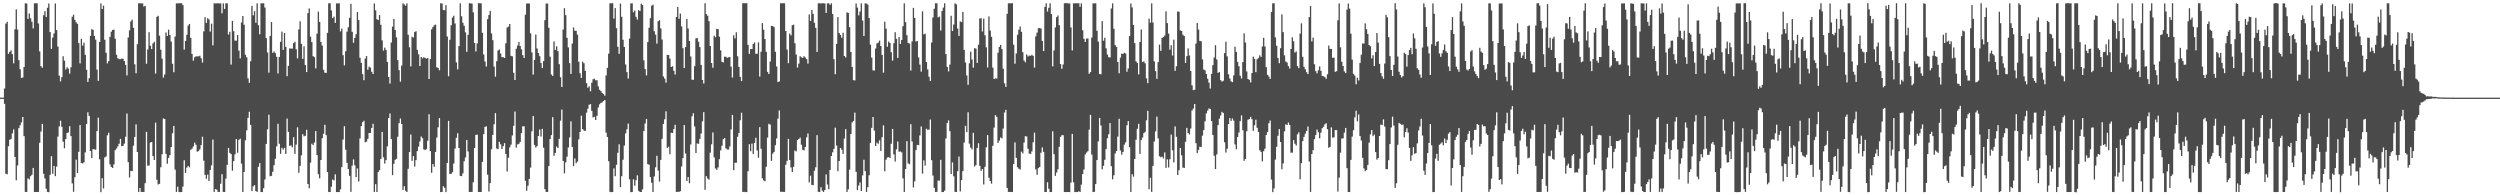 <svg xmlns="http://www.w3.org/2000/svg" width="1920" height="150"><path d="M0 75.000h1v1.000H0zM1 75.000h1v1.000H1zM2 75.000h1v1.000H2zM3 68.006h1v11.712H3zM4 18.124h1v115.319H4zM5 16.747h1v117.074H5zM6 41.334h1v71.013H6zM7 39.761h1v67.537H7zM8 38.717h1v67.971H8zM9 41.571h1v60.804H9zM10 48.622h1v50.757H10zM11 22.482h1v98.064H11zM12 7.146h1v131.309H12zM13 22.668h1v104.420H13zM14 46.225h1v52.201H14zM15 53.178h1v43.020H15zM16 59.831h1v34.184H16zM17 59.504h1v30.334H17zM18 51.478h1v53.079H18zM19 2.505h1v144.919H19zM20 2.700h1v144.768H20zM21 14.514h1v122.429H21zM22 10.321h1v127.445H22zM23 14.041h1v121.303H23zM24 16.706h1v117.526H24zM25 21.820h1v107.138H25zM26 2.545h1v144.963H26zM27 2.499h1v144.951H27zM28 2.533h1v144.948H28zM29 18.037h1v129.382H29zM30 39.450h1v70.241H30zM31 50.852h1v50.142H31zM32 51.964h1v43.205H32zM33 11.703h1v121.800H33zM34 8.545h1v128.527H34zM35 12.986h1v131.975H35zM36 6.000h1v141.426H36zM37 2.724h1v144.860H37zM38 24.626h1v109.645H38zM39 37.526h1v82.433H39zM40 28.855h1v104.633H40zM41 25.702h1v101.729H41zM42 2.675h1v132.588H42zM43 23.123h1v104.824H43zM44 35.730h1v69.156H44zM45 58.080h1v38.978H45zM46 62.472h1v30.258H46zM47 59.236h1v38.157H47zM48 43.229h1v65.631H48zM49 46.544h1v67.326H49zM50 53.331h1v53.494H50zM51 51.599h1v50.541H51zM52 52.712h1v48.915H52zM53 56.542h1v40.375H53zM54 51.675h1v52.859H54zM55 12.902h1v127.963H55zM56 11.331h1v135.995H56zM57 15.234h1v120.883H57zM58 17.135h1v105.482H58zM59 18.305h1v114.568H59zM60 33.145h1v83.453H60zM61 48.687h1v47.289H61zM62 29.814h1v95.438H62zM63 35.094h1v90.448H63zM64 32.754h1v91.896H64zM65 42.117h1v74.917H65zM66 53.565h1v41.664H66zM67 62.910h1v23.359H67zM68 60.054h1v28.987H68zM69 27.538h1v88.445H69zM70 22.415h1v98.908H70zM71 22.869h1v91.540H71zM72 27.588h1v87.178H72zM73 30.469h1v84.486H73zM74 53.454h1v47.243H74zM75 62.111h1v28.263H75zM76 32.219h1v90.078H76zM77 2.586h1v145.006H77zM78 6.925h1v129.953H78zM79 4.280h1v140.458H79zM80 30.504h1v90.393H80zM81 40.550h1v79.624H81zM82 48.705h1v55.233H82zM83 46.905h1v55.051H83zM84 28.390h1v97.866H84zM85 24.341h1v103.929H85zM86 22.967h1v106.030H86zM87 22.745h1v103.496H87zM88 29.726h1v85.561H88zM89 42.042h1v72.006H89zM90 44.759h1v67.646H90zM91 45.403h1v64.965H91zM92 45.441h1v61.234H92zM93 44.984h1v67.282H93zM94 45.150h1v66.872H94zM95 46.885h1v63.386H95zM96 49.818h1v55.209H96zM97 57.918h1v29.258H97zM98 28.793h1v95.757H98zM99 23.308h1v113.012H99zM100 16.502h1v114.744H100zM101 15.054h1v116.410H101zM102 21.381h1v90.476H102zM103 49.398h1v55.752H103zM104 56.255h1v39.291H104zM105 33.929h1v82.816H105zM106 2.526h1v144.980H106zM107 2.579h1v141.807H107zM108 2.612h1v144.788H108zM109 2.534h1v144.911H109zM110 4.975h1v142.425H110zM111 4.506h1v136.195H111zM112 48.955h1v52.330H112zM113 37.977h1v89.311H113zM114 24.757h1v102.270H114zM115 35.119h1v74.336H115zM116 37.671h1v71.387H116zM117 33.374h1v86.432H117zM118 32.115h1v90.764H118zM119 56.492h1v37.725H119zM120 12.930h1v125.161H120zM121 12.144h1v129.516H121zM122 27.388h1v113.791H122zM123 38.188h1v90.275H123zM124 45.064h1v73.406H124zM125 59.581h1v31.390H125zM126 57.268h1v34.107H126zM127 24.918h1v93.266H127zM128 27.594h1v98.177H128zM129 22.768h1v98.486H129zM130 26.890h1v92.247H130zM131 31.904h1v81.065H131zM132 48.938h1v53.397H132zM133 55.480h1v41.212H133zM134 28.081h1v102.187H134zM135 2.544h1v144.845H135zM136 2.602h1v140.832H136zM137 2.498h1v144.909H137zM138 2.466h1v145.126H138zM139 2.463h1v145.002H139zM140 3.944h1v139.342H140zM141 38.112h1v84.984H141zM142 31.469h1v101.336H142zM143 26.725h1v102.017H143zM144 19.685h1v107.702H144zM145 18.400h1v110.135H145zM146 29.065h1v85.974H146zM147 41.424h1v72.794H147zM148 46.603h1v65.871H148zM149 43.966h1v65.597H149zM150 43.316h1v67.872H150zM151 43.269h1v73.245H151zM152 43.282h1v72.754H152zM153 42.795h1v71.964H153zM154 44.703h1v66.709H154zM155 48.029h1v56.987H155zM156 24.096h1v99.292H156zM157 13.178h1v121.142H157zM158 17.546h1v119.740H158zM159 14.003h1v120.092H159zM160 14.877h1v124.102H160zM161 24.263h1v106.247H161zM162 18.156h1v108.844H162zM163 34.822h1v72.396H163zM164 2.500h1v144.888H164zM165 2.604h1v142.583H165zM166 2.580h1v143.102H166zM167 2.434h1v144.982H167zM168 2.668h1v144.740H168zM169 2.608h1v138.494H169zM170 10.178h1v123.598H170zM171 2.632h1v144.765H171zM172 6.863h1v140.599H172zM173 2.544h1v134.696H173zM174 2.564h1v124.073H174zM175 26.541h1v87.064H175zM176 24.403h1v93.040H176zM177 49.607h1v68.713H177zM178 16.046h1v115.084H178zM179 24.036h1v99.727H179zM180 31.173h1v87.406H180zM181 31.218h1v75.594H181zM182 26.936h1v90.403H182zM183 38.916h1v68.482H183zM184 44.841h1v61.694H184zM185 17.245h1v108.457H185zM186 12.294h1v135.162H186zM187 18.975h1v113.087H187zM188 42.089h1v65.702H188zM189 44.051h1v56.063H189zM190 60.135h1v30.411H190zM191 63.610h1v22.215H191zM192 47.041h1v48.854H192zM193 4.504h1v142.213H193zM194 11.794h1v131.335H194zM195 8.623h1v133.567H195zM196 17.451h1v129.164H196zM197 2.577h1v144.821H197zM198 19.414h1v108.666H198zM199 26.326h1v98.963H199zM200 2.569h1v144.871H200zM201 2.584h1v144.966H201zM202 2.487h1v142.076H202zM203 5.811h1v132.032H203zM204 29.298h1v81.268H204zM205 40.280h1v59.044H205zM206 55.817h1v32.315H206zM207 27.596h1v107.788H207zM208 16.904h1v118.173H208zM209 40.591h1v91.375H209zM210 39.548h1v87.329H210zM211 40.819h1v81.066H211zM212 43.640h1v68.792H212zM213 56.420h1v38.670H213zM214 43.718h1v66.680H214zM215 32.127h1v86.005H215zM216 24.251h1v89.248H216zM217 38.287h1v76.653H217zM218 25.311h1v88.249H218zM219 36.008h1v82.238H219zM220 58.482h1v32.583H220zM221 50.566h1v50.730H221zM222 37.194h1v74.838H222zM223 37.322h1v74.369H223zM224 37.307h1v75.910H224zM225 33.079h1v72.262H225zM226 32.056h1v86.113H226zM227 37.841h1v73.232H227zM228 44.845h1v52.924H228zM229 22.559h1v110.156H229zM230 16.316h1v111.061H230zM231 33.690h1v85.626H231zM232 45.176h1v57.882H232zM233 35.567h1v69.116H233zM234 49.982h1v54.262H234zM235 55.339h1v44.351H235zM236 10.064h1v131.237H236zM237 6.475h1v138.093H237zM238 28.144h1v96.772H238zM239 32.288h1v78.061H239zM240 43.175h1v68.284H240zM241 43.921h1v65.558H241zM242 52.505h1v48.156H242zM243 25.872h1v93.202H243zM244 8.885h1v124.946H244zM245 16.868h1v120.072H245zM246 32.222h1v90.661H246zM247 34.998h1v71.123H247zM248 53.631h1v49.119H248zM249 55.745h1v40.097H249zM250 55.997h1v47.791H250zM251 25.229h1v106.851H251zM252 2.564h1v144.951H252zM253 2.483h1v144.949H253zM254 7.995h1v135.423H254zM255 13.951h1v123.939H255zM256 12.760h1v125.803H256zM257 17.543h1v116.367H257zM258 2.591h1v144.896H258zM259 2.607h1v144.878H259zM260 2.494h1v145.004H260zM261 24.109h1v121.325H261zM262 22.030h1v106.325H262zM263 42.410h1v64.819H263zM264 50.202h1v46.731H264zM265 39.373h1v75.576H265zM266 24.252h1v100.872H266zM267 20.945h1v108.853H267zM268 13.680h1v121.392H268zM269 2.913h1v144.438H269zM270 24.428h1v102.781H270zM271 32.835h1v89.605H271zM272 29.176h1v97.786H272zM273 26.315h1v109.735H273zM274 9.276h1v120.106H274zM275 15.417h1v123.940H275zM276 44.385h1v61.950H276zM277 48.271h1v48.603H277zM278 56.942h1v36.887H278zM279 61.588h1v31.175H279zM280 45.018h1v64.238H280zM281 43.047h1v65.731H281zM282 53.563h1v53.113H282zM283 51.223h1v50.932H283zM284 51.959h1v50.170H284zM285 55.093h1v43.144H285zM286 56.817h1v38.271H286zM287 2.637h1v144.779H287zM288 7.917h1v133.544H288zM289 14.741h1v132.706H289zM290 15.426h1v116.768H290zM291 11.588h1v119.134H291zM292 19.051h1v103.054H292zM293 31.048h1v70.284H293zM294 38.899h1v81.919H294zM295 36.562h1v89.076H295zM296 38.300h1v84.695H296zM297 47.555h1v64.827H297zM298 59.140h1v31.465H298zM299 64.165h1v22.966H299zM300 32.660h1v74.130H300zM301 20.445h1v114.051H301zM302 14.494h1v111.281H302zM303 22.991h1v99.758H303zM304 28.714h1v93.241H304zM305 46.185h1v58.810H305zM306 53.930h1v40.706H306zM307 62.743h1v28.267H307zM308 50.407h1v44.791H308zM309 2.576h1v143.250H309zM310 3.408h1v139.607H310zM311 4.407h1v142.095H311zM312 2.605h1v144.843H312zM313 26.676h1v102.967H313zM314 36.304h1v80.459H314zM315 50.975h1v52.336H315zM316 28.230h1v95.315H316zM317 28.818h1v91.017H317zM318 24.605h1v103.305H318zM319 23.968h1v99.004H319zM320 38.313h1v77.736H320zM321 41.738h1v70.900H321zM322 50.705h1v57.941H322zM323 43.754h1v61.077H323zM324 44.865h1v61.253H324zM325 43.917h1v70.844H325zM326 44.566h1v70.699H326zM327 45.056h1v69.517H327zM328 44.476h1v63.615H328zM329 60.684h1v27.055H329zM330 45.348h1v70.681H330zM331 22.522h1v110.127H331zM332 20.805h1v105.173H332zM333 19.405h1v108.721H333zM334 18.916h1v97.789H334zM335 51.688h1v53.939H335zM336 52.193h1v45.599H336zM337 54.016h1v36.723H337zM338 2.492h1v145.074H338zM339 2.719h1v144.725H339zM340 7.624h1v135.408H340zM341 7.892h1v136.340H341zM342 3.947h1v143.632H342zM343 28.037h1v97.082H343zM344 58.558h1v34.279H344zM345 30.567h1v103.006H345zM346 19.398h1v114.111H346zM347 13.488h1v118.768H347zM348 12.073h1v113.590H348zM349 18.003h1v96.141H349zM350 47.933h1v57.887H350zM351 53.265h1v49.105H351zM352 35.425h1v78.248H352zM353 2.574h1v132.497H353zM354 12.480h1v122.810H354zM355 17.533h1v115.572H355zM356 19.831h1v104.029H356zM357 24.845h1v96.111H357zM358 39.790h1v67.729H358zM359 26.748h1v89.581H359zM360 2.454h1v144.978H360zM361 2.596h1v144.810H361zM362 2.728h1v144.700H362zM363 9.482h1v130.515H363zM364 33.018h1v80.650H364zM365 39.521h1v64.073H365zM366 33.329h1v70.089H366zM367 2.470h1v144.934H367zM368 2.491h1v144.951H368zM369 2.534h1v144.930H369zM370 25.203h1v99.097H370zM371 41.834h1v61.174H371zM372 47.275h1v50.163H372zM373 51.102h1v45.918H373zM374 14.762h1v119.387H374zM375 11.581h1v135.490H375zM376 8.341h1v132.285H376zM377 25.702h1v88.935H377zM378 30.862h1v72.789H378zM379 51.136h1v44.308H379zM380 58.880h1v28.012H380zM381 46.995h1v67.095H381zM382 38.770h1v75.785H382zM383 38.057h1v70.913H383zM384 41.055h1v69.783H384zM385 43.882h1v70.548H385zM386 43.923h1v68.321H386zM387 44.498h1v65.426H387zM388 33.243h1v85.048H388zM389 21.089h1v110.662H389zM390 20.424h1v100.688H390zM391 18.411h1v94.779H391zM392 42.928h1v68.107H392zM393 43.259h1v60.761H393zM394 55.851h1v40.752H394zM395 61.452h1v24.218H395zM396 37.442h1v75.977H396zM397 34.991h1v75.963H397zM398 32.229h1v78.238H398zM399 35.304h1v73.737H399zM400 37.838h1v64.410H400zM401 42.354h1v54.660H401zM402 44.473h1v52.540H402zM403 11.261h1v127.607H403zM404 2.725h1v143.703H404zM405 2.639h1v140.029H405zM406 2.642h1v134.765H406zM407 25.615h1v103.119H407zM408 40.286h1v60.509H408zM409 57.302h1v31.766H409zM410 46.054h1v65.233H410zM411 26.540h1v86.790H411zM412 37.199h1v75.041H412zM413 40.683h1v63.837H413zM414 43.184h1v56.288H414zM415 48.258h1v56.597H415zM416 52.207h1v46.765H416zM417 46.891h1v66.530H417zM418 15.499h1v129.810H418zM419 2.697h1v144.702H419zM420 2.711h1v144.754H420zM421 21.344h1v106.185H421zM422 43.515h1v63.279H422zM423 57.244h1v46.563H423zM424 58.296h1v31.738H424zM425 31.841h1v87.851H425zM426 38.358h1v79.074H426zM427 35.529h1v76.994H427zM428 39.309h1v74.380H428zM429 49.289h1v57.382H429zM430 59.350h1v33.333H430zM431 66.837h1v17.340H431zM432 22.675h1v100.890H432zM433 6.275h1v126.892H433zM434 11.630h1v113.074H434zM435 29.061h1v91.254H435zM436 36.394h1v76.850H436zM437 48.502h1v57.075H437zM438 56.749h1v36.440H438zM439 33.450h1v79.405H439zM440 21.046h1v106.510H440zM441 23.615h1v98.088H441zM442 23.731h1v101.624H442zM443 26.600h1v97.488H443zM444 47.422h1v59.640H444zM445 56.268h1v45.100H445zM446 59.871h1v28.996H446zM447 47.293h1v51.889H447zM448 48.579h1v51.693H448zM449 54.360h1v46.202H449zM450 63.853h1v22.696H450zM451 67.398h1v16.120H451zM452 66.239h1v14.184H452zM453 70.087h1v9.886H453zM454 63.540h1v21.637H454zM455 60.894h1v29.288H455zM456 60.442h1v29.241H456zM457 61.656h1v30.482H457zM458 61.653h1v27.261H458zM459 66.278h1v16.243H459zM460 68.981h1v11.122H460zM461 70.014h1v9.062H461zM462 71.344h1v7.254H462zM463 72.249h1v5.392H463zM464 73.489h1v3.309H464zM465 57.935h1v43.976H465zM466 52.075h1v53.145H466zM467 41.214h1v82.600H467zM468 2.541h1v144.810H468zM469 2.498h1v145.131H469zM470 2.461h1v144.995H470zM471 14.301h1v115.032H471zM472 6.205h1v129.133H472zM473 21.661h1v104.888H473zM474 35.892h1v81.460H474zM475 41.394h1v69.467H475zM476 2.713h1v140.987H476zM477 12.878h1v122.438H477zM478 30.530h1v92.140H478zM479 36.034h1v75.764H479zM480 49.511h1v52.968H480zM481 55.422h1v43.888H481zM482 60.315h1v34.600H482zM483 29.596h1v108.092H483zM484 2.587h1v145.031H484zM485 2.581h1v144.930H485zM486 9.422h1v128.366H486zM487 8.069h1v134.513H487zM488 12.888h1v125.484H488zM489 15.017h1v119.623H489zM490 7.803h1v138.790H490zM491 8.474h1v138.921H491zM492 2.779h1v144.686H492zM493 3.835h1v141.574H493zM494 46.340h1v54.326H494zM495 53.052h1v41.838H495zM496 57.891h1v33.433H496zM497 32.329h1v93.737H497zM498 21.300h1v105.232H498zM499 13.994h1v121.991H499zM500 4.405h1v135.954H500zM501 3.603h1v143.867H501zM502 23.963h1v111.573H502zM503 26.649h1v101.860H503zM504 33.475h1v86.197H504zM505 16.214h1v114.792H505zM506 15.505h1v123.947H506zM507 21.828h1v100.929H507zM508 30.375h1v76.212H508zM509 58.658h1v36.529H509zM510 60.375h1v31.210H510zM511 63.485h1v22.024H511zM512 42.161h1v71.440H512zM513 42.232h1v70.410H513zM514 45.010h1v73.487H514zM515 51.469h1v50.479H515zM516 50.880h1v51.253H516zM517 54.317h1v44.788H517zM518 57.250h1v38.574H518zM519 13.005h1v134.406H519zM520 5.301h1v141.996H520zM521 14.434h1v132.930H521zM522 10.385h1v136.432H522zM523 20.236h1v107.606H523zM524 37.031h1v84.414H524zM525 52.214h1v43.853H525zM526 36.166h1v81.749H526zM527 14.612h1v124.394H527zM528 21.896h1v114.021H528zM529 31.449h1v109.289H529zM530 43.367h1v67.567H530zM531 61.209h1v28.073H531zM532 61.269h1v25.708H532zM533 50.856h1v46.254H533zM534 29.540h1v87.951H534zM535 29.155h1v81.003H535zM536 32.062h1v78.356H536zM537 36.166h1v70.488H537zM538 49.878h1v52.688H538zM539 61.448h1v31.734H539zM540 64.143h1v21.976H540zM541 2.438h1v143.318H541zM542 10.865h1v124.384H542zM543 12.159h1v124.895H543zM544 16.296h1v121.666H544zM545 35.332h1v81.913H545zM546 48.374h1v62.497H546zM547 52.029h1v49.721H547zM548 27.443h1v93.477H548zM549 28.545h1v100.766H549zM550 22.186h1v108.293H550zM551 22.357h1v106.253H551zM552 28.146h1v94.083H552zM553 38.709h1v76.774H553zM554 47.448h1v64.476H554zM555 47.902h1v59.012H555zM556 43.519h1v62.458H556zM557 43.577h1v70.330H557zM558 44.437h1v70.338H558zM559 43.984h1v70.857H559zM560 43.742h1v68.693H560zM561 51.201h1v48.233H561zM562 59.550h1v28.716H562zM563 27.091h1v103.646H563zM564 29.553h1v95.452H564zM565 24.831h1v100.163H565zM566 43.223h1v61.815H566zM567 51.429h1v50.710H567zM568 59.026h1v33.331H568zM569 62.240h1v24.359H569zM570 2.481h1v144.998H570zM571 2.473h1v144.819H571zM572 2.527h1v145.013H572zM573 2.462h1v145.035H573zM574 34.443h1v97.093H574zM575 41.381h1v69.418H575zM576 37.685h1v78.502H576zM577 37.679h1v72.594H577zM578 33.799h1v84.464H578zM579 32.573h1v77.124H579zM580 41.339h1v64.418H580zM581 41.284h1v74.283H581zM582 32.542h1v88.608H582zM583 58.787h1v38.857H583zM584 39.708h1v74.535H584zM585 17.718h1v119.209H585zM586 22.762h1v115.789H586zM587 30.023h1v109.209H587zM588 39.766h1v88.305H588zM589 55.198h1v50.460H589zM590 56.849h1v38.208H590zM591 47.313h1v48.382H591zM592 19.925h1v103.630H592zM593 19.978h1v98.019H593zM594 20.841h1v95.848H594zM595 39.802h1v71.700H595zM596 51.022h1v55.254H596zM597 63.048h1v28.067H597zM598 62.521h1v22.319H598zM599 2.528h1v144.746H599zM600 2.576h1v144.703H600zM601 2.410h1v144.934H601zM602 2.535h1v144.861H602zM603 23.811h1v102.685H603zM604 38.103h1v85.437H604zM605 48.541h1v58.133H605zM606 25.820h1v97.047H606zM607 27.192h1v101.430H607zM608 19.373h1v112.766H608zM609 18.949h1v109.176H609zM610 33.159h1v82.448H610zM611 41.868h1v74.398H611zM612 51.878h1v55.726H612zM613 48.849h1v57.880H613zM614 43.172h1v62.496H614zM615 44.055h1v67.107H615zM616 44.402h1v70.585H616zM617 43.168h1v72.342H617zM618 44.159h1v68.719H618zM619 45.456h1v60.025H619zM620 48.839h1v53.677H620zM621 11.126h1v128.998H621zM622 16.084h1v118.843H622zM623 7.620h1v134.358H623zM624 10.670h1v131.540H624zM625 17.514h1v113.593H625zM626 21.426h1v107.024H626zM627 39.904h1v63.885H627zM628 2.554h1v144.739H628zM629 2.448h1v145.041H629zM630 2.730h1v141.049H630zM631 2.477h1v143.933H631zM632 2.487h1v144.953H632zM633 2.642h1v143.279H633zM634 9.949h1v123.969H634zM635 2.563h1v139.154H635zM636 2.568h1v142.752H636zM637 3.690h1v126.858H637zM638 2.558h1v117.232H638zM639 10.704h1v106.311H639zM640 45.423h1v68.834H640zM641 57.055h1v40.996H641zM642 33.699h1v78.073H642zM643 13.089h1v118.387H643zM644 25.324h1v98.386H644zM645 26.809h1v86.830H645zM646 28.985h1v85.984H646zM647 25.142h1v93.015H647zM648 43.017h1v63.436H648zM649 44.113h1v55.081H649zM650 9.465h1v137.924H650zM651 9.929h1v135.451H651zM652 20.848h1v109.445H652zM653 39.933h1v62.984H653zM654 51.394h1v42.588H654zM655 61.561h1v31.311H655zM656 61.809h1v24.679H656zM657 2.696h1v129.300H657zM658 5.833h1v140.199H658zM659 11.752h1v130.730H659zM660 8.789h1v131.293H660zM661 2.569h1v144.125H661zM662 15.792h1v118.902H662zM663 27.658h1v95.038H663zM664 2.567h1v128.862H664zM665 2.690h1v144.727H665zM666 3.559h1v140.178H666zM667 13.874h1v120.708H667zM668 34.284h1v75.448H668zM669 44.236h1v53.985H669zM670 53.996h1v35.872H670zM671 54.224h1v46.081H671zM672 37.259h1v74.874H672zM673 33.331h1v76.241H673zM674 32.715h1v77.729H674zM675 31.180h1v76.576H675zM676 35.317h1v80.580H676zM677 42.261h1v63.059H677zM678 55.787h1v40.476H678zM679 16.693h1v114.860H679zM680 21.986h1v100.655H680zM681 35.916h1v85.031H681zM682 31.958h1v88.713H682zM683 33.014h1v88.320H683zM684 40.071h1v70.321H684zM685 46.555h1v52.450H685zM686 33.155h1v85.408H686zM687 24.736h1v99.362H687zM688 29.786h1v84.921H688zM689 44.499h1v64.181H689zM690 28.409h1v88.163H690zM691 33.726h1v82.548H691zM692 30.680h1v86.358H692zM693 20.077h1v116.924H693zM694 2.554h1v144.880H694zM695 16.982h1v112.802H695zM696 27.064h1v81.306H696zM697 32.955h1v92.504H697zM698 33.421h1v92.660H698zM699 54.184h1v41.179H699zM700 31.777h1v76.945H700zM701 6.024h1v137.960H701zM702 13.785h1v125.453H702zM703 31.954h1v83.365H703zM704 31.473h1v79.821H704zM705 44.097h1v67.363H705zM706 49.593h1v54.394H706zM707 54.985h1v42.118H707zM708 8.694h1v124.652H708zM709 26.374h1v96.789H709zM710 25.836h1v101.364H710zM711 47.634h1v51.233H711zM712 53.301h1v46.411H712zM713 58.905h1v40.628H713zM714 62.142h1v29.677H714zM715 32.630h1v90.378H715zM716 13.434h1v121.350H716zM717 6.730h1v137.568H717zM718 2.531h1v144.897H718zM719 2.517h1v144.852H719zM720 13.310h1v125.316H720zM721 12.748h1v125.975H721zM722 23.433h1v99.273H722zM723 8.500h1v139.058H723zM724 5.835h1v141.642H724zM725 2.526h1v143.906H725zM726 41.531h1v64.829H726zM727 51.399h1v43.133H727zM728 54.819h1v37.656H728zM729 49.622h1v51.076H729zM730 12.142h1v121.472H730zM731 23.823h1v100.920H731zM732 18.835h1v116.589H732zM733 2.552h1v144.796H733zM734 3.320h1v144.129H734zM735 21.935h1v109.532H735zM736 27.588h1v92.604H736zM737 16.466h1v130.599H737zM738 16.971h1v121.358H738zM739 9.101h1v122.304H739zM740 38.298h1v71.176H740zM741 47.991h1v48.691H741zM742 57.953h1v43.531H742zM743 65.113h1v21.122H743zM744 48.623h1v61.718H744zM745 39.656h1v73.680H745zM746 45.706h1v68.986H746zM747 51.968h1v50.020H747zM748 37.014h1v90.892H748zM749 37.323h1v89.500H749zM750 48.347h1v65.268H750zM751 34.336h1v75.716H751zM752 14.161h1v113.166H752zM753 14.009h1v117.162H753zM754 24.187h1v105.618H754zM755 14.330h1v127.325H755zM756 27.078h1v101.034H756zM757 36.366h1v76.728H757zM758 51.806h1v51.932H758zM759 12.629h1v123.886H759zM760 23.433h1v115.592H760zM761 28.289h1v112.771H761zM762 51.941h1v60.056H762zM763 60.647h1v37.272H763zM764 60.144h1v28.271H764zM765 60.363h1v29.388H765zM766 40.473h1v69.280H766zM767 36.052h1v71.927H767zM768 34.516h1v71.079H768zM769 37.752h1v68.537H769zM770 52.810h1v45.879H770zM771 63.962h1v22.487H771zM772 66.758h1v17.614H772zM773 10.621h1v133.709H773zM774 2.556h1v144.853H774zM775 2.483h1v144.921H775zM776 2.511h1v144.902H776zM777 2.477h1v145.020H777zM778 34.281h1v91.742H778zM779 48.901h1v60.464H779zM780 41.022h1v80.217H780zM781 26.684h1v101.769H781zM782 22.829h1v106.755H782zM783 20.402h1v109.802H783zM784 24.434h1v92.021H784zM785 40.100h1v77.735H785zM786 46.471h1v63.052H786zM787 47.805h1v56.785H787zM788 41.851h1v63.013H788zM789 43.431h1v70.833H789zM790 42.589h1v75.357H790zM791 42.924h1v75.304H791zM792 42.046h1v74.231H792zM793 42.885h1v66.375H793zM794 51.856h1v50.053H794zM795 27.926h1v102.120H795zM796 25.017h1v109.213H796zM797 21.636h1v107.494H797zM798 21.546h1v106.686H798zM799 21.975h1v95.346H799zM800 31.466h1v81.772H800zM801 39.199h1v77.416H801zM802 5.320h1v142.081H802zM803 2.566h1v144.913H803zM804 8.844h1v131.152H804zM805 5.995h1v138.937H805zM806 2.578h1v144.955H806zM807 10.768h1v136.699H807zM808 50.924h1v49.942H808zM809 38.754h1v79.627H809zM810 21.106h1v113.985H810zM811 13.233h1v119.246H811zM812 11.895h1v118.177H812zM813 19.365h1v93.400H813zM814 49.184h1v55.906H814zM815 52.764h1v51.113H815zM816 49.525h1v54.286H816zM817 2.533h1v144.902H817zM818 2.424h1v145.082H818zM819 2.408h1v145.117H819zM820 2.659h1v144.778H820zM821 2.629h1v144.921H821zM822 21.087h1v119.127H822zM823 38.730h1v64.119H823zM824 2.494h1v137.524H824zM825 2.595h1v144.967H825zM826 2.409h1v144.988H826zM827 2.559h1v144.960H827zM828 2.446h1v144.433H828zM829 5.220h1v142.200H829zM830 2.529h1v139.232H830zM831 23.199h1v110.474H831zM832 29.744h1v100.422H832zM833 32.183h1v86.415H833zM834 29.607h1v87.546H834zM835 29.555h1v86.613H835zM836 56.663h1v42.898H836zM837 55.410h1v32.795H837zM838 28.808h1v89.900H838zM839 2.535h1v144.995H839zM840 2.624h1v144.663H840zM841 2.504h1v138.882H841zM842 23.632h1v99.318H842zM843 31.969h1v76.638H843zM844 56.852h1v33.745H844zM845 57.023h1v39.354H845zM846 16.247h1v113.873H846zM847 31.293h1v96.067H847zM848 29.017h1v93.724H848zM849 37.142h1v77.381H849zM850 41.905h1v64.226H850zM851 43.870h1v59.256H851zM852 44.150h1v50.369H852zM853 6.481h1v121.175H853zM854 2.580h1v135.164H854zM855 22.052h1v112.549H855zM856 34.677h1v83.204H856zM857 35.982h1v80.051H857zM858 47.612h1v57.357H858zM859 56.255h1v35.001H859zM860 44.258h1v71.303H860zM861 41.226h1v77.528H861zM862 41.346h1v75.407H862zM863 40.552h1v70.532H863zM864 41.052h1v68.265H864zM865 55.092h1v41.131H865zM866 52.598h1v40.391H866zM867 27.717h1v85.301H867zM868 2.679h1v144.761H868zM869 5.675h1v128.090H869zM870 19.180h1v116.521H870zM871 33.101h1v88.997H871zM872 47.042h1v60.257H872zM873 48.385h1v50.535H873zM874 57.062h1v38.013H874zM875 32.226h1v85.940H875zM876 22.618h1v84.982H876zM877 47.688h1v57.946H877zM878 47.104h1v55.152H878zM879 48.570h1v52.699H879zM880 60.148h1v32.266H880zM881 63.867h1v21.298H881zM882 14.339h1v130.983H882zM883 17.414h1v119.140H883zM884 2.626h1v144.787H884zM885 17.309h1v110.151H885zM886 47.193h1v61.521H886zM887 54.617h1v46.297H887zM888 60.587h1v29.020H888zM889 47.706h1v58.598H889zM890 34.255h1v85.761H890zM891 39.084h1v81.733H891zM892 29.141h1v91.110H892zM893 28.475h1v93.188H893zM894 27.292h1v89.809H894zM895 8.732h1v120.201H895zM896 17.752h1v104.596H896zM897 25.810h1v102.789H897zM898 38.139h1v84.202H898zM899 34.730h1v68.593H899zM900 42.651h1v72.743H900zM901 30.456h1v94.292H901zM902 54.375h1v42.687H902zM903 50.916h1v54.158H903zM904 8.824h1v125.594H904zM905 9.085h1v121.633H905zM906 23.366h1v90.315H906zM907 23.792h1v95.462H907zM908 26.662h1v101.998H908zM909 27.699h1v101.288H909zM910 48.316h1v60.536H910zM911 43.146h1v55.053H911zM912 37.194h1v64.957H912zM913 42.595h1v60.662H913zM914 54.521h1v44.197H914zM915 65.523h1v19.335H915zM916 69.202h1v14.153H916zM917 68.919h1v10.965H917zM918 33.435h1v76.535H918zM919 17.688h1v99.911H919zM920 22.717h1v92.386H920zM921 31.400h1v81.221H921zM922 31.710h1v81.313H922zM923 45.603h1v58.566H923zM924 53.423h1v46.490H924zM925 54.025h1v39.183H925zM926 56.832h1v30.308H926zM927 60.476h1v24.446H927zM928 63.487h1v19.837H928zM929 67.977h1v15.752H929zM930 56.744h1v36.199H930zM931 50.014h1v53.592H931zM932 44.210h1v75.406H932zM933 34.729h1v95.090H933zM934 45.654h1v72.937H934zM935 55.983h1v40.133H935zM936 55.345h1v35.805H936zM937 61.568h1v27.122H937zM938 62.680h1v23.239H938zM939 61.987h1v24.841H939zM940 40.815h1v68.428H940zM941 31.997h1v85.149H941zM942 43.284h1v71.016H942zM943 57.037h1v38.212H943zM944 60.284h1v30.432H944zM945 62.402h1v30.448H945zM946 63.060h1v27.908H946zM947 57.929h1v34.765H947zM948 35.892h1v75.042H948zM949 39.828h1v74.826H949zM950 47.473h1v57.762H950zM951 50.902h1v50.893H951zM952 58.103h1v34.925H952zM953 60.328h1v28.300H953zM954 47.715h1v52.292H954zM955 25.616h1v97.864H955zM956 32.623h1v89.464H956zM957 54.870h1v45.940H957zM958 60.662h1v31.260H958zM959 61.356h1v30.068H959zM960 63.286h1v26.488H960zM961 56.109h1v35.478H961zM962 43.541h1v56.935H962zM963 45.221h1v50.965H963zM964 55.385h1v36.569H964zM965 45.514h1v52.596H965zM966 44.582h1v56.718H966zM967 42.484h1v72.897H967zM968 43.734h1v72.905H968zM969 35.677h1v88.295H969zM970 29.044h1v87.053H970zM971 35.703h1v78.495H971zM972 51.581h1v52.099H972zM973 57.440h1v43.990H973zM974 58.780h1v35.900H974zM975 60.619h1v31.948H975zM976 9.245h1v128.682H976zM977 2.572h1v145.012H977zM978 2.507h1v142.255H978zM979 28.713h1v93.847H979zM980 35.115h1v77.648H980zM981 44.535h1v59.701H981zM982 48.514h1v50.598H982zM983 37.029h1v72.055H983zM984 11.033h1v118.967H984zM985 24.662h1v100.840H985zM986 42.514h1v58.365H986zM987 47.266h1v48.273H987zM988 48.003h1v47.979H988zM989 50.778h1v43.350H989zM990 52.622h1v43.360H990zM991 37.574h1v79.699H991zM992 28.635h1v88.603H992zM993 31.683h1v75.915H993zM994 40.323h1v70.047H994zM995 39.512h1v72.188H995zM996 50.757h1v52.400H996zM997 52.319h1v49.309H997zM998 25.812h1v111.892H998zM999 17.919h1v107.382H999zM1000 43.634h1v64.734H1000zM1001 51.307h1v53.813H1001zM1002 53.230h1v49.362H1002zM1003 55.465h1v45.095H1003zM1004 56.861h1v40.314H1004zM1005 13.088h1v110.951H1005zM1006 4.542h1v142.842H1006zM1007 31.858h1v86.414H1007zM1008 28.945h1v86.377H1008zM1009 49.338h1v57.495H1009zM1010 54.631h1v49.090H1010zM1011 56.342h1v43.118H1011zM1012 53.977h1v47.604H1012zM1013 51.042h1v55.215H1013zM1014 54.356h1v47.515H1014zM1015 58.334h1v40.111H1015zM1016 58.577h1v38.760H1016zM1017 59.169h1v36.304H1017zM1018 60.507h1v34.177H1018zM1019 57.034h1v42.145H1019zM1020 34.972h1v78.495H1020zM1021 37.553h1v75.217H1021zM1022 37.603h1v60.254H1022zM1023 44.368h1v61.359H1023zM1024 44.244h1v61.232H1024zM1025 55.150h1v44.737H1025zM1026 54.672h1v45.267H1026zM1027 15.575h1v131.579H1027zM1028 2.632h1v133.809H1028zM1029 36.374h1v80.872H1029zM1030 47.395h1v58.987H1030zM1031 50.687h1v55.534H1031zM1032 54.821h1v47.032H1032zM1033 56.125h1v42.127H1033zM1034 7.399h1v121.750H1034zM1035 2.688h1v144.780H1035zM1036 6.583h1v140.942H1036zM1037 25.852h1v96.909H1037zM1038 45.757h1v59.204H1038zM1039 56.655h1v43.357H1039zM1040 58.047h1v32.132H1040zM1041 64.709h1v20.335H1041zM1042 59.674h1v33.516H1042zM1043 61.818h1v26.106H1043zM1044 48.344h1v56.158H1044zM1045 41.980h1v65.937H1045zM1046 33.399h1v87.808H1046zM1047 33.448h1v95.875H1047zM1048 17.990h1v113.476H1048zM1049 22.420h1v108.211H1049zM1050 26.060h1v100.610H1050zM1051 34.543h1v75.056H1051zM1052 35.542h1v67.679H1052zM1053 44.828h1v55.041H1053zM1054 42.450h1v62.167H1054zM1055 50.754h1v52.634H1055zM1056 39.888h1v76.905H1056zM1057 25.377h1v97.208H1057zM1058 32.699h1v88.679H1058zM1059 49.047h1v55.397H1059zM1060 56.092h1v39.608H1060zM1061 58.626h1v37.423H1061zM1062 60.527h1v31.180H1062zM1063 48.803h1v48.426H1063zM1064 11.384h1v118.512H1064zM1065 13.324h1v116.605H1065zM1066 28.508h1v94.517H1066zM1067 43.092h1v67.552H1067zM1068 53.775h1v44.108H1068zM1069 58.298h1v31.302H1069zM1070 49.770h1v46.685H1070zM1071 2.424h1v141.853H1071zM1072 7.254h1v133.476H1072zM1073 43.394h1v67.815H1073zM1074 55.068h1v39.350H1074zM1075 57.637h1v37.465H1075zM1076 59.440h1v36.436H1076zM1077 58.470h1v37.199H1077zM1078 40.467h1v65.060H1078zM1079 41.516h1v59.852H1079zM1080 51.191h1v47.300H1080zM1081 42.286h1v59.504H1081zM1082 38.437h1v75.183H1082zM1083 36.755h1v86.816H1083zM1084 41.644h1v77.601H1084zM1085 25.681h1v87.415H1085zM1086 29.441h1v88.670H1086zM1087 37.485h1v80.080H1087zM1088 52.449h1v57.659H1088zM1089 53.607h1v46.593H1089zM1090 57.177h1v39.968H1090zM1091 59.710h1v31.541H1091zM1092 36.497h1v67.586H1092zM1093 2.573h1v128.562H1093zM1094 5.537h1v128.832H1094zM1095 20.666h1v104.943H1095zM1096 35.681h1v81.838H1096zM1097 40.944h1v68.836H1097zM1098 57.548h1v37.735H1098zM1099 33.982h1v77.577H1099zM1100 2.588h1v144.962H1100zM1101 10.621h1v136.784H1101zM1102 35.132h1v86.597H1102zM1103 32.236h1v85.872H1103zM1104 31.591h1v91.897H1104zM1105 41.060h1v70.081H1105zM1106 43.687h1v66.612H1106zM1107 40.968h1v68.334H1107zM1108 38.338h1v73.229H1108zM1109 34.127h1v72.254H1109zM1110 39.431h1v70.433H1110zM1111 40.552h1v66.811H1111zM1112 51.119h1v51.539H1112zM1113 54.561h1v46.910H1113zM1114 23.085h1v119.419H1114zM1115 13.141h1v115.867H1115zM1116 26.081h1v96.310H1116zM1117 43.498h1v64.045H1117zM1118 51.147h1v53.920H1118zM1119 53.246h1v50.291H1119zM1120 55.138h1v43.207H1120zM1121 8.731h1v118.018H1121zM1122 2.585h1v144.834H1122zM1123 16.455h1v118.876H1123zM1124 19.821h1v108.364H1124zM1125 46.800h1v62.181H1125zM1126 53.377h1v54.157H1126zM1127 54.195h1v48.656H1127zM1128 52.960h1v47.590H1128zM1129 39.506h1v73.852H1129zM1130 38.526h1v80.361H1130zM1131 51.128h1v56.595H1131zM1132 54.803h1v44.923H1132zM1133 56.775h1v42.906H1133zM1134 58.406h1v36.839H1134zM1135 59.994h1v36.024H1135zM1136 36.724h1v75.790H1136zM1137 39.579h1v70.909H1137zM1138 40.589h1v55.107H1138zM1139 50.045h1v46.960H1139zM1140 53.544h1v43.422H1140zM1141 52.726h1v49.768H1141zM1142 49.213h1v54.536H1142zM1143 2.559h1v144.806H1143zM1144 2.596h1v142.723H1144zM1145 8.014h1v129.152H1145zM1146 31.628h1v88.400H1146zM1147 49.812h1v50.108H1147zM1148 55.636h1v40.625H1148zM1149 61.487h1v24.799H1149zM1150 33.047h1v95.267H1150zM1151 2.695h1v135.611H1151zM1152 2.648h1v134.983H1152zM1153 2.595h1v139.037H1153zM1154 22.572h1v85.864H1154zM1155 35.341h1v67.124H1155zM1156 58.991h1v35.688H1156zM1157 62.491h1v24.099H1157zM1158 47.694h1v52.019H1158zM1159 48.238h1v51.984H1159zM1160 65.706h1v18.388H1160zM1161 69.338h1v12.153H1161zM1162 47.940h1v54.505H1162zM1163 39.767h1v72.532H1163zM1164 31.110h1v89.743H1164zM1165 17.935h1v115.645H1165zM1166 24.711h1v101.977H1166zM1167 40.146h1v67.710H1167zM1168 44.447h1v56.119H1168zM1169 42.592h1v56.262H1169zM1170 39.871h1v63.291H1170zM1171 45.329h1v55.782H1171zM1172 33.545h1v78.942H1172zM1173 20.016h1v101.562H1173zM1174 19.508h1v101.542H1174zM1175 46.795h1v59.596H1175zM1176 49.121h1v50.561H1176zM1177 55.601h1v44.538H1177zM1178 55.565h1v40.246H1178zM1179 19.619h1v107.765H1179zM1180 2.556h1v144.913H1180zM1181 2.423h1v145.045H1181zM1182 4.304h1v143.114H1182zM1183 16.096h1v131.321H1183zM1184 21.902h1v115.514H1184zM1185 41.665h1v76.095H1185zM1186 51.507h1v43.846H1186zM1187 21.120h1v121.581H1187zM1188 3.185h1v144.101H1188zM1189 36.708h1v82.961H1189zM1190 28.978h1v91.096H1190zM1191 38.306h1v77.306H1191zM1192 29.661h1v92.333H1192zM1193 28.237h1v94.432H1193zM1194 44.530h1v61.600H1194zM1195 54.945h1v44.528H1195zM1196 55.414h1v40.456H1196zM1197 48.673h1v52.916H1197zM1198 48.242h1v55.692H1198zM1199 55.359h1v45.540H1199zM1200 60.635h1v29.637H1200zM1201 30.138h1v90.899H1201zM1202 17.808h1v115.581H1202zM1203 17.970h1v109.215H1203zM1204 22.087h1v103.610H1204zM1205 12.979h1v116.073H1205zM1206 22.656h1v106.392H1206zM1207 29.380h1v90.140H1207zM1208 32.746h1v85.537H1208zM1209 19.933h1v112.691H1209zM1210 24.871h1v107.369H1210zM1211 25.482h1v107.034H1211zM1212 31.831h1v97.717H1212zM1213 43.648h1v78.195H1213zM1214 47.806h1v54.894H1214zM1215 47.220h1v56.730H1215zM1216 8.149h1v139.253H1216zM1217 2.531h1v144.879H1217zM1218 31.093h1v103.223H1218zM1219 24.096h1v93.585H1219zM1220 36.470h1v80.242H1220zM1221 47.057h1v64.230H1221zM1222 54.641h1v42.035H1222zM1223 45.300h1v65.790H1223zM1224 24.997h1v101.399H1224zM1225 21.500h1v100.133H1225zM1226 46.583h1v60.150H1226zM1227 48.187h1v55.620H1227zM1228 43.782h1v59.719H1228zM1229 43.828h1v60.170H1229zM1230 19.462h1v111.339H1230zM1231 5.410h1v141.865H1231zM1232 2.724h1v143.464H1232zM1233 15.775h1v114.148H1233zM1234 22.069h1v98.854H1234zM1235 35.145h1v78.382H1235zM1236 51.747h1v52.671H1236zM1237 50.316h1v61.841H1237zM1238 38.521h1v90.823H1238zM1239 39.512h1v77.147H1239zM1240 44.530h1v69.710H1240zM1241 47.068h1v61.258H1241zM1242 47.088h1v61.264H1242zM1243 49.730h1v58.307H1243zM1244 49.514h1v57.704H1244zM1245 2.596h1v144.983H1245zM1246 2.665h1v144.825H1246zM1247 2.578h1v144.721H1247zM1248 7.420h1v124.560H1248zM1249 14.944h1v109.737H1249zM1250 50.282h1v51.627H1250zM1251 58.341h1v29.840H1251zM1252 2.539h1v144.717H1252zM1253 2.693h1v144.864H1253zM1254 2.985h1v144.380H1254zM1255 8.817h1v132.310H1255zM1256 19.898h1v100.448H1256zM1257 44.063h1v61.659H1257zM1258 44.276h1v55.264H1258zM1259 24.240h1v89.025H1259zM1260 2.514h1v140.759H1260zM1261 2.631h1v144.012H1261zM1262 2.655h1v144.868H1262zM1263 8.133h1v139.321H1263zM1264 2.564h1v138.861H1264zM1265 16.807h1v123.044H1265zM1266 19.805h1v117.971H1266zM1267 11.585h1v135.833H1267zM1268 7.462h1v129.531H1268zM1269 37.600h1v84.520H1269zM1270 35.450h1v80.937H1270zM1271 46.886h1v64.205H1271zM1272 54.859h1v36.378H1272zM1273 58.053h1v31.943H1273zM1274 6.417h1v141.011H1274zM1275 10.462h1v134.342H1275zM1276 2.679h1v144.837H1276zM1277 9.689h1v134.990H1277zM1278 25.964h1v92.567H1278zM1279 40.272h1v69.047H1279zM1280 57.551h1v37.592H1280zM1281 37.443h1v76.803H1281zM1282 36.532h1v85.747H1282zM1283 31.300h1v84.002H1283zM1284 31.133h1v76.699H1284zM1285 41.692h1v65.481H1285zM1286 46.014h1v47.325H1286zM1287 48.855h1v41.163H1287zM1288 28.304h1v86.474H1288zM1289 13.445h1v124.312H1289zM1290 23.535h1v102.230H1290zM1291 29.304h1v92.283H1291zM1292 30.469h1v83.549H1292zM1293 23.588h1v84.823H1293zM1294 43.993h1v50.050H1294zM1295 49.066h1v48.984H1295zM1296 3.352h1v137.617H1296zM1297 25.248h1v106.892H1297zM1298 26.467h1v103.527H1298zM1299 32.158h1v87.951H1299zM1300 39.308h1v71.461H1300zM1301 48.119h1v45.231H1301zM1302 56.835h1v31.582H1302zM1303 15.762h1v119.865H1303zM1304 15.681h1v122.064H1304zM1305 25.984h1v97.805H1305zM1306 41.206h1v77.193H1306zM1307 37.065h1v83.826H1307zM1308 42.624h1v72.072H1308zM1309 56.419h1v32.712H1309zM1310 46.084h1v68.103H1310zM1311 42.789h1v76.095H1311zM1312 43.173h1v75.781H1312zM1313 41.583h1v74.742H1313zM1314 37.409h1v72.893H1314zM1315 40.243h1v68.784H1315zM1316 45.999h1v65.165H1316zM1317 36.702h1v95.374H1317zM1318 15.166h1v132.161H1318zM1319 5.064h1v142.375H1319zM1320 9.793h1v137.647H1320zM1321 16.818h1v112.435H1321zM1322 40.073h1v72.728H1322zM1323 54.261h1v37.389H1323zM1324 56.570h1v43.658H1324zM1325 37.201h1v81.540H1325zM1326 31.952h1v92.848H1326zM1327 41.500h1v83.116H1327zM1328 32.757h1v83.518H1328zM1329 36.301h1v85.845H1329zM1330 47.790h1v55.512H1330zM1331 58.535h1v34.856H1331zM1332 9.648h1v137.800H1332zM1333 2.680h1v144.954H1333zM1334 2.541h1v145.033H1334zM1335 2.604h1v144.948H1335zM1336 2.593h1v144.768H1336zM1337 41.679h1v67.183H1337zM1338 53.521h1v44.985H1338zM1339 2.531h1v142.701H1339zM1340 2.473h1v144.923H1340zM1341 16.883h1v111.794H1341zM1342 33.590h1v83.345H1342zM1343 9.207h1v132.689H1343zM1344 15.699h1v117.224H1344zM1345 46.347h1v53.018H1345zM1346 42.168h1v69.874H1346zM1347 35.000h1v81.084H1347zM1348 48.058h1v59.231H1348zM1349 54.634h1v48.502H1349zM1350 68.201h1v16.498H1350zM1351 66.283h1v16.467H1351zM1352 67.454h1v15.917H1352zM1353 65.201h1v20.993H1353zM1354 34.584h1v79.198H1354zM1355 34.965h1v82.114H1355zM1356 41.197h1v91.807H1356zM1357 24.806h1v116.785H1357zM1358 29.997h1v110.164H1358zM1359 37.332h1v76.725H1359zM1360 42.358h1v64.905H1360zM1361 42.744h1v64.181H1361zM1362 37.430h1v69.902H1362zM1363 49.000h1v53.372H1363zM1364 55.641h1v40.081H1364zM1365 45.530h1v62.561H1365zM1366 44.918h1v58.539H1366zM1367 52.515h1v48.058H1367zM1368 26.375h1v101.262H1368zM1369 8.994h1v130.278H1369zM1370 22.325h1v103.249H1370zM1371 25.738h1v100.288H1371zM1372 17.779h1v118.157H1372zM1373 30.601h1v89.658H1373zM1374 52.030h1v44.854H1374zM1375 38.508h1v74.978H1375zM1376 14.658h1v111.310H1376zM1377 30.959h1v80.616H1377zM1378 48.513h1v64.060H1378zM1379 33.760h1v102.824H1379zM1380 26.765h1v107.460H1380zM1381 44.275h1v64.285H1381zM1382 64.661h1v28.018H1382zM1383 30.162h1v86.735H1383zM1384 28.528h1v90.927H1384zM1385 39.184h1v80.964H1385zM1386 38.646h1v82.205H1386zM1387 44.802h1v73.976H1387zM1388 52.825h1v50.927H1388zM1389 56.367h1v34.471H1389zM1390 15.397h1v111.406H1390zM1391 13.010h1v113.452H1391zM1392 28.633h1v107.191H1392zM1393 46.299h1v61.304H1393zM1394 48.321h1v56.754H1394zM1395 52.523h1v42.881H1395zM1396 65.967h1v19.923H1396zM1397 7.226h1v123.073H1397zM1398 2.508h1v144.854H1398zM1399 8.732h1v130.083H1399zM1400 26.977h1v89.300H1400zM1401 40.278h1v71.799H1401zM1402 42.034h1v69.101H1402zM1403 50.577h1v49.885H1403zM1404 25.257h1v99.118H1404zM1405 2.652h1v139.728H1405zM1406 17.238h1v121.108H1406zM1407 26.107h1v108.195H1407zM1408 27.089h1v93.571H1408zM1409 25.133h1v94.628H1409zM1410 14.457h1v117.229H1410zM1411 36.508h1v77.846H1411zM1412 22.079h1v115.457H1412zM1413 7.263h1v140.035H1413zM1414 14.898h1v128.598H1414zM1415 19.832h1v107.957H1415zM1416 40.125h1v66.666H1416zM1417 57.409h1v32.267H1417zM1418 63.289h1v24.711H1418zM1419 2.578h1v144.847H1419zM1420 2.540h1v145.046H1420zM1421 12.049h1v117.764H1421zM1422 47.182h1v56.148H1422zM1423 55.071h1v39.556H1423zM1424 57.421h1v34.390H1424zM1425 62.876h1v22.818H1425zM1426 50.062h1v56.177H1426zM1427 33.767h1v84.070H1427zM1428 27.307h1v83.263H1428zM1429 37.465h1v66.725H1429zM1430 39.572h1v80.520H1430zM1431 40.169h1v75.838H1431zM1432 48.440h1v58.943H1432zM1433 39.993h1v100.562H1433zM1434 2.455h1v145.179H1434zM1435 7.174h1v140.325H1435zM1436 12.194h1v117.463H1436zM1437 17.931h1v116.744H1437zM1438 14.649h1v112.118H1438zM1439 37.938h1v82.613H1439zM1440 47.428h1v70.504H1440zM1441 35.650h1v79.014H1441zM1442 32.687h1v87.260H1442zM1443 49.975h1v58.519H1443zM1444 54.599h1v47.098H1444zM1445 59.889h1v33.510H1445zM1446 67.066h1v16.512H1446zM1447 66.072h1v16.834H1447zM1448 4.371h1v143.053H1448zM1449 6.964h1v138.311H1449zM1450 3.810h1v136.299H1450zM1451 35.798h1v72.597H1451zM1452 39.304h1v80.280H1452zM1453 46.224h1v68.593H1453zM1454 60.962h1v29.707H1454zM1455 13.727h1v115.579H1455zM1456 2.461h1v144.916H1456zM1457 14.741h1v125.254H1457zM1458 48.401h1v67.760H1458zM1459 64.819h1v21.963H1459zM1460 61.281h1v25.244H1460zM1461 62.578h1v23.913H1461zM1462 39.652h1v74.870H1462zM1463 2.495h1v144.995H1463zM1464 27.021h1v101.548H1464zM1465 21.299h1v100.666H1465zM1466 50.847h1v52.592H1466zM1467 58.472h1v34.772H1467zM1468 65.481h1v21.601H1468zM1469 64.218h1v20.848H1469zM1470 47.113h1v64.802H1470zM1471 49.117h1v61.510H1471zM1472 48.839h1v53.830H1472zM1473 51.822h1v52.544H1473zM1474 51.261h1v51.085H1474zM1475 56.315h1v42.614H1475zM1476 58.193h1v37.325H1476zM1477 2.502h1v145.089H1477zM1478 2.969h1v144.534H1478zM1479 28.768h1v111.705H1479zM1480 42.897h1v75.426H1480zM1481 43.543h1v66.098H1481zM1482 54.037h1v48.888H1482zM1483 52.313h1v48.882H1483zM1484 42.749h1v61.787H1484zM1485 39.079h1v79.761H1485zM1486 43.122h1v72.405H1486zM1487 43.674h1v72.868H1487zM1488 49.692h1v67.690H1488zM1489 59.335h1v34.975H1489zM1490 64.917h1v18.650H1490zM1491 48.384h1v53.903H1491zM1492 26.668h1v103.106H1492zM1493 33.006h1v94.687H1493zM1494 25.187h1v101.780H1494zM1495 32.060h1v106.759H1495zM1496 31.236h1v109.185H1496zM1497 33.881h1v86.157H1497zM1498 31.738h1v84.501H1498zM1499 44.840h1v57.850H1499zM1500 36.475h1v66.826H1500zM1501 44.328h1v53.223H1501zM1502 56.577h1v39.105H1502zM1503 64.222h1v20.794H1503zM1504 64.499h1v19.089H1504zM1505 66.037h1v15.228H1505zM1506 27.789h1v107.779H1506zM1507 23.506h1v112.531H1507zM1508 24.132h1v103.511H1508zM1509 53.879h1v45.626H1509zM1510 57.979h1v32.836H1510zM1511 61.867h1v25.845H1511zM1512 61.883h1v24.817H1512zM1513 21.705h1v97.431H1513zM1514 3.898h1v140.303H1514zM1515 14.509h1v128.343H1515zM1516 36.818h1v93.020H1516zM1517 63.251h1v23.066H1517zM1518 62.872h1v21.969H1518zM1519 61.829h1v25.507H1519zM1520 37.229h1v66.048H1520zM1521 2.510h1v144.930H1521zM1522 30.229h1v95.469H1522zM1523 34.119h1v78.743H1523zM1524 13.060h1v121.565H1524zM1525 5.894h1v131.155H1525zM1526 32.292h1v74.478H1526zM1527 47.286h1v51.832H1527zM1528 40.980h1v78.581H1528zM1529 38.900h1v75.954H1529zM1530 41.488h1v74.386H1530zM1531 42.588h1v70.206H1531zM1532 47.583h1v58.813H1532zM1533 53.389h1v47.348H1533zM1534 57.668h1v38.458H1534zM1535 8.990h1v138.503H1535zM1536 17.796h1v129.091H1536zM1537 43.108h1v76.587H1537zM1538 48.695h1v56.760H1538zM1539 51.945h1v50.376H1539zM1540 56.842h1v41.636H1540zM1541 57.035h1v41.614H1541zM1542 28.934h1v95.243H1542zM1543 2.575h1v144.794H1543zM1544 17.878h1v125.623H1544zM1545 21.478h1v123.028H1545zM1546 26.295h1v112.350H1546zM1547 54.087h1v46.305H1547zM1548 60.104h1v27.588H1548zM1549 48.150h1v52.586H1549zM1550 2.526h1v144.993H1550zM1551 3.761h1v143.646H1551zM1552 27.644h1v88.034H1552zM1553 41.009h1v62.006H1553zM1554 58.642h1v33.987H1554zM1555 62.384h1v26.911H1555zM1556 64.754h1v20.281H1556zM1557 29.988h1v93.525H1557zM1558 25.758h1v94.538H1558zM1559 43.441h1v59.918H1559zM1560 43.375h1v63.490H1560zM1561 59.905h1v34.353H1561zM1562 62.068h1v24.452H1562zM1563 63.555h1v22.933H1563zM1564 15.774h1v114.907H1564zM1565 13.338h1v127.388H1565zM1566 24.551h1v104.742H1566zM1567 51.998h1v50.875H1567zM1568 55.820h1v40.683H1568zM1569 61.131h1v27.966H1569zM1570 64.715h1v20.169H1570zM1571 39.883h1v79.343H1571zM1572 16.009h1v131.346H1572zM1573 16.958h1v125.552H1573zM1574 25.886h1v101.201H1574zM1575 26.461h1v105.357H1575zM1576 29.265h1v100.256H1576zM1577 47.183h1v49.482H1577zM1578 50.858h1v49.299H1578zM1579 2.640h1v144.856H1579zM1580 2.389h1v141.246H1580zM1581 37.367h1v91.180H1581zM1582 40.483h1v60.571H1582zM1583 57.990h1v36.334H1583zM1584 58.681h1v31.345H1584zM1585 62.483h1v26.206H1585zM1586 2.638h1v138.547H1586zM1587 2.518h1v144.930H1587zM1588 2.334h1v145.177H1588zM1589 2.614h1v144.859H1589zM1590 2.488h1v144.983H1590zM1591 37.317h1v77.921H1591zM1592 53.344h1v38.641H1592zM1593 2.579h1v144.876H1593zM1594 2.509h1v145.259H1594zM1595 2.549h1v142.425H1595zM1596 19.140h1v106.723H1596zM1597 32.382h1v72.073H1597zM1598 51.443h1v48.038H1598zM1599 57.577h1v33.089H1599zM1600 52.541h1v52.486H1600zM1601 34.132h1v90.084H1601zM1602 38.910h1v80.496H1602zM1603 40.792h1v80.723H1603zM1604 37.619h1v83.405H1604zM1605 37.349h1v77.295H1605zM1606 55.447h1v42.592H1606zM1607 54.342h1v43.521H1607zM1608 15.151h1v122.759H1608zM1609 11.752h1v115.438H1609zM1610 12.283h1v108.057H1610zM1611 37.078h1v81.211H1611zM1612 38.396h1v80.413H1612zM1613 43.757h1v68.160H1613zM1614 51.525h1v42.326H1614zM1615 40.068h1v71.362H1615zM1616 39.808h1v70.925H1616zM1617 33.976h1v78.792H1617zM1618 42.481h1v59.490H1618zM1619 30.313h1v85.038H1619zM1620 40.151h1v54.833H1620zM1621 55.289h1v38.071H1621zM1622 14.972h1v132.412H1622zM1623 16.210h1v131.354H1623zM1624 17.493h1v117.917H1624zM1625 29.585h1v84.143H1625zM1626 2.575h1v133.155H1626zM1627 23.853h1v108.636H1627zM1628 48.080h1v59.005H1628zM1629 40.635h1v70.928H1629zM1630 14.129h1v125.463H1630zM1631 29.155h1v97.662H1631zM1632 43.460h1v63.290H1632zM1633 41.922h1v62.808H1633zM1634 49.351h1v54.541H1634zM1635 53.238h1v45.483H1635zM1636 51.802h1v45.983H1636zM1637 2.596h1v144.782H1637zM1638 15.783h1v131.706H1638zM1639 21.894h1v102.087H1639zM1640 45.620h1v53.602H1640zM1641 55.300h1v44.143H1641zM1642 54.376h1v40.123H1642zM1643 59.224h1v33.775H1643zM1644 17.844h1v121.345H1644zM1645 2.567h1v144.873H1645zM1646 38.511h1v79.882H1646zM1647 51.189h1v48.183H1647zM1648 50.880h1v47.429H1648zM1649 60.760h1v28.528H1649zM1650 64.577h1v21.816H1650zM1651 8.170h1v139.325H1651zM1652 2.546h1v144.880H1652zM1653 13.426h1v123.695H1653zM1654 49.632h1v55.279H1654zM1655 53.903h1v37.958H1655zM1656 57.750h1v36.175H1656zM1657 64.906h1v23.952H1657zM1658 47.113h1v58.921H1658zM1659 26.919h1v88.256H1659zM1660 26.408h1v94.346H1660zM1661 23.146h1v109.975H1661zM1662 2.683h1v144.812H1662zM1663 8.881h1v138.637H1663zM1664 25.967h1v105.669H1664zM1665 28.446h1v97.505H1665zM1666 13.104h1v131.247H1666zM1667 15.323h1v119.921H1667zM1668 2.461h1v131.531H1668zM1669 28.357h1v86.368H1669zM1670 48.049h1v54.379H1670zM1671 60.134h1v35.823H1671zM1672 62.155h1v24.145H1672zM1673 45.384h1v64.780H1673zM1674 36.706h1v78.555H1674zM1675 44.787h1v75.067H1675zM1676 46.875h1v61.966H1676zM1677 49.747h1v62.266H1677zM1678 49.593h1v55.413H1678zM1679 38.092h1v69.846H1679zM1680 16.346h1v99.966H1680zM1681 6.283h1v130.876H1681zM1682 15.092h1v125.038H1682zM1683 13.523h1v113.299H1683zM1684 20.574h1v111.995H1684zM1685 28.531h1v98.824H1685zM1686 38.632h1v77.020H1686zM1687 21.000h1v91.321H1687zM1688 2.488h1v145.008H1688zM1689 2.496h1v145.040H1689zM1690 8.567h1v138.927H1690zM1691 51.153h1v59.987H1691zM1692 57.651h1v33.947H1692zM1693 59.978h1v30.563H1693zM1694 57.257h1v35.971H1694zM1695 18.375h1v106.197H1695zM1696 16.425h1v109.551H1696zM1697 22.871h1v99.071H1697zM1698 23.700h1v96.236H1698zM1699 29.325h1v88.123H1699zM1700 56.732h1v39.760H1700zM1701 59.755h1v31.420H1701zM1702 39.868h1v71.463H1702zM1703 40.938h1v70.721H1703zM1704 44.103h1v75.792H1704zM1705 40.583h1v80.853H1705zM1706 48.305h1v56.776H1706zM1707 52.583h1v50.134H1707zM1708 56.174h1v40.406H1708zM1709 33.232h1v91.883H1709zM1710 27.567h1v112.425H1710zM1711 24.335h1v113.707H1711zM1712 22.999h1v113.736H1712zM1713 33.818h1v83.336H1713zM1714 43.531h1v68.051H1714zM1715 52.292h1v52.519H1715zM1716 30.087h1v80.457H1716zM1717 2.565h1v144.842H1717zM1718 3.067h1v137.822H1718zM1719 16.171h1v131.283H1719zM1720 25.733h1v116.337H1720zM1721 40.324h1v80.968H1721zM1722 58.199h1v33.638H1722zM1723 55.388h1v36.056H1723zM1724 14.638h1v118.841H1724zM1725 19.093h1v113.854H1725zM1726 16.527h1v117.378H1726zM1727 12.844h1v119.475H1727zM1728 13.109h1v108.284H1728zM1729 44.670h1v63.532H1729zM1730 55.447h1v42.693H1730zM1731 29.031h1v83.628H1731zM1732 13.726h1v111.733H1732zM1733 25.293h1v90.466H1733zM1734 22.858h1v88.874H1734zM1735 31.522h1v73.891H1735zM1736 55.547h1v35.141H1736zM1737 60.313h1v28.129H1737zM1738 35.426h1v90.208H1738zM1739 22.797h1v117.037H1739zM1740 27.043h1v106.837H1740zM1741 20.003h1v116.286H1741zM1742 36.259h1v70.254H1742zM1743 53.791h1v44.883H1743zM1744 60.123h1v31.180H1744zM1745 27.291h1v81.826H1745zM1746 2.655h1v144.826H1746zM1747 2.392h1v145.187H1747zM1748 2.419h1v145.110H1748zM1749 2.751h1v144.676H1749zM1750 40.464h1v72.045H1750zM1751 41.537h1v64.354H1751zM1752 43.356h1v60.895H1752zM1753 2.573h1v144.899H1753zM1754 2.650h1v144.779H1754zM1755 5.661h1v137.788H1755zM1756 12.487h1v126.110H1756zM1757 25.336h1v86.929H1757zM1758 27.647h1v85.309H1758zM1759 41.287h1v68.415H1759zM1760 26.973h1v97.916H1760zM1761 26.186h1v102.137H1761zM1762 30.001h1v89.628H1762zM1763 32.775h1v75.497H1763zM1764 61.947h1v32.663H1764zM1765 57.306h1v32.500H1765zM1766 57.324h1v30.305H1766zM1767 15.357h1v101.566H1767zM1768 11.766h1v126.984H1768zM1769 14.440h1v127.597H1769zM1770 17.853h1v115.869H1770zM1771 34.348h1v72.634H1771zM1772 45.811h1v52.872H1772zM1773 60.360h1v26.357H1773zM1774 38.920h1v65.822H1774zM1775 4.110h1v133.255H1775zM1776 16.021h1v118.016H1776zM1777 21.129h1v110.519H1777zM1778 32.648h1v90.902H1778zM1779 34.623h1v78.969H1779zM1780 39.615h1v71.098H1780zM1781 34.655h1v81.943H1781zM1782 4.054h1v143.362H1782zM1783 2.624h1v137.683H1783zM1784 12.685h1v120.967H1784zM1785 30.009h1v99.795H1785zM1786 31.377h1v85.180H1786zM1787 42.002h1v63.146H1787zM1788 55.131h1v35.892H1788zM1789 27.361h1v110.397H1789zM1790 18.373h1v129.023H1790zM1791 3.203h1v130.155H1791zM1792 12.408h1v122.063H1792zM1793 4.620h1v124.468H1793zM1794 35.995h1v81.408H1794zM1795 37.585h1v69.339H1795zM1796 24.883h1v109.003H1796zM1797 15.018h1v132.640H1797zM1798 8.702h1v126.168H1798zM1799 14.306h1v119.166H1799zM1800 47.110h1v58.538H1800zM1801 51.659h1v46.696H1801zM1802 58.840h1v32.443H1802zM1803 47.546h1v53.233H1803zM1804 2.583h1v124.672H1804zM1805 10.186h1v124.738H1805zM1806 2.661h1v122.975H1806zM1807 15.874h1v109.731H1807zM1808 21.163h1v100.095H1808zM1809 27.915h1v103.713H1809zM1810 18.957h1v112.646H1810zM1811 24.814h1v117.506H1811zM1812 27.958h1v100.714H1812zM1813 34.608h1v72.419H1813zM1814 42.769h1v58.755H1814zM1815 55.463h1v36.328H1815zM1816 54.469h1v36.847H1816zM1817 45.369h1v56.132H1817zM1818 28.855h1v86.705H1818zM1819 28.968h1v92.615H1819zM1820 39.694h1v78.452H1820zM1821 36.495h1v82.926H1821zM1822 39.050h1v85.725H1822zM1823 40.875h1v79.880H1823zM1824 34.382h1v86.516H1824zM1825 27.413h1v94.794H1825zM1826 12.814h1v124.476H1826zM1827 17.353h1v124.096H1827zM1828 7.293h1v122.115H1828zM1829 36.779h1v80.084H1829zM1830 35.751h1v77.510H1830zM1831 26.581h1v102.119H1831zM1832 27.163h1v88.021H1832zM1833 2.448h1v145.015H1833zM1834 2.587h1v135.012H1834zM1835 11.547h1v108.226H1835zM1836 34.875h1v82.136H1836zM1837 33.462h1v82.527H1837zM1838 49.138h1v53.191H1838zM1839 54.357h1v39.497H1839zM1840 34.441h1v84.743H1840zM1841 24.852h1v98.442H1841zM1842 45.956h1v73.086H1842zM1843 54.536h1v38.486H1843zM1844 61.065h1v28.164H1844zM1845 66.184h1v18.197H1845zM1846 52.064h1v39.959H1846zM1847 34.213h1v83.335H1847zM1848 29.706h1v88.939H1848zM1849 24.587h1v104.173H1849zM1850 25.110h1v101.676H1850zM1851 35.675h1v77.397H1851zM1852 25.499h1v95.879H1852zM1853 31.364h1v84.686H1853zM1854 49.438h1v51.090H1854zM1855 60.353h1v31.562H1855zM1856 61.166h1v29.054H1856zM1857 62.649h1v25.588H1857zM1858 70.164h1v10.626H1858zM1859 71.266h1v7.458H1859zM1860 71.790h1v6.697H1860zM1861 72.058h1v5.798H1861zM1862 72.962h1v4.194H1862zM1863 74.078h1v2.083H1863zM1864 73.859h1v2.289H1864zM1865 74.084h1v1.844H1865zM1866 74.090h1v1.803H1866zM1867 74.037h1v1.802H1867zM1868 74.402h1v1.088H1868zM1869 74.385h1v1.212H1869zM1870 74.387h1v1.170H1870zM1871 74.536h1v1.000H1871zM1872 74.772h1v1.000H1872zM1873 74.763h1v1.000H1873zM1874 74.785h1v1.000H1874zM1875 74.884h1v1.000H1875zM1876 74.875h1v1.000H1876zM1877 74.900h1v1.000H1877zM1878 74.905h1v1.000H1878zM1879 74.949h1v1.000H1879zM1880 74.944h1v1.000H1880zM1881 74.949h1v1.000H1881zM1882 74.951h1v1.000H1882zM1883 74.961h1v1.000H1883zM1884 74.979h1v1.000H1884zM1885 74.990h1v1.000H1885zM1886 74.992h1v1.000H1886zM1887 74.996h1v1.000H1887zM1888 74.996h1v1.000H1888zM1889 74.995h1v1.000H1889zM1890 74.996h1v1.000H1890zM1891 74.997h1v1.000H1891zM1892 74.998h1v1.000H1892zM1893 74.999h1v1.000H1893zM1894 74.999h1v1.000H1894zM1895 75.000h1v1.000H1895zM1896 75.000h1v1.000H1896zM1897 75.000h1v1.000H1897zM1898 75.000h1v1.000H1898zM1899 75.000h1v1.000H1899zM1900 75.000h1v1.000H1900zM1901 75.000h1v1.000H1901zM1902 75.000h1v1.000H1902zM1903 75.000h1v1.000H1903zM1904 75.000h1v1.000H1904zM1905 75.000h1v1.000H1905zM1906 75.000h1v1.000H1906zM1907 75.000h1v1.000H1907zM1908 75.000h1v1.000H1908zM1909 75.000h1v1.000H1909zM1910 75.000h1v1.000H1910zM1911 75.000h1v1.000H1911zM1912 75.000h1v1.000H1912zM1913 75.000h1v1.000H1913zM1914 75.000h1v1.000H1914zM1915 75.000h1v1.000H1915zM1916 75.000h1v1.000H1916zM1917 75.000h1v1.000H1917zM1918 75.000h1v1.000H1918zM1919 75.000h1v1.000H1919z" fill="#4a4a4a"/></svg>